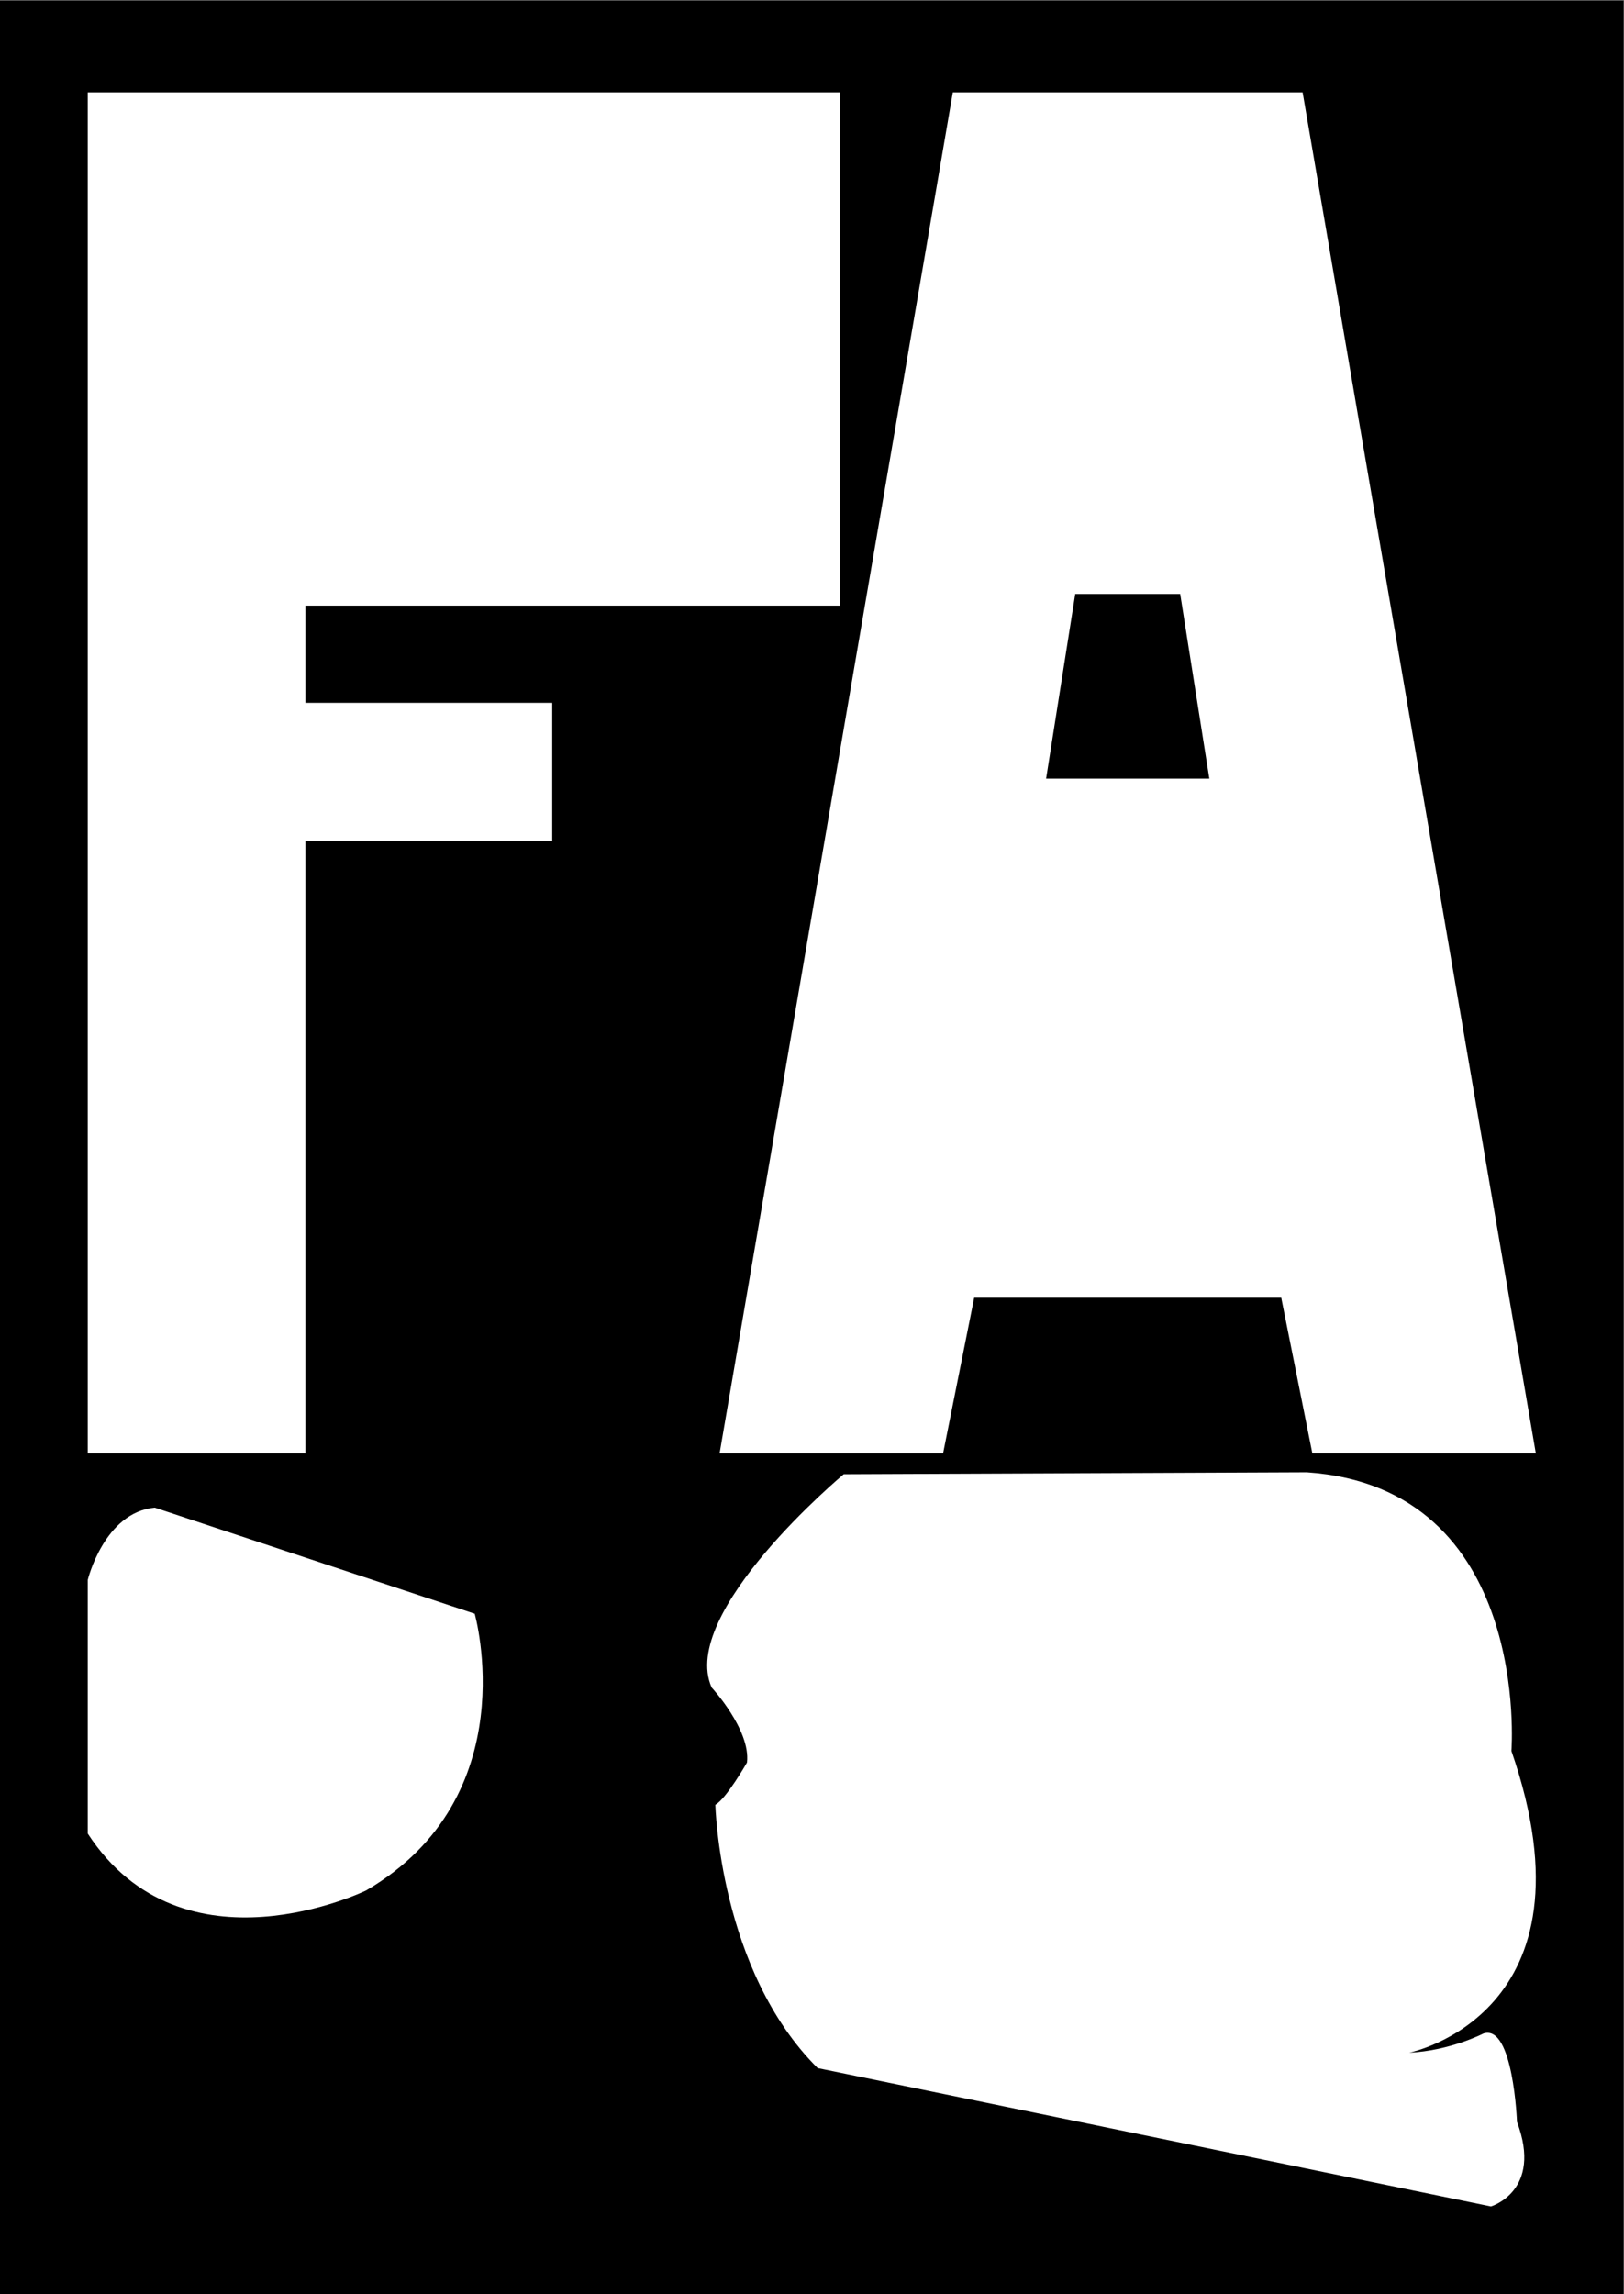 <?xml version="1.0" encoding="UTF-8" standalone="no"?>
<!-- Created with Inkscape (http://www.inkscape.org/) -->

<svg
   xmlns:dc="http://purl.org/dc/elements/1.1/"
   xmlns:cc="http://creativecommons.org/ns#"
   xmlns:rdf="http://www.w3.org/1999/02/22-rdf-syntax-ns#"
   xmlns:svg="http://www.w3.org/2000/svg"
   xmlns="http://www.w3.org/2000/svg"
   xmlns:sodipodi="http://sodipodi.sourceforge.net/DTD/sodipodi-0.dtd"
   xmlns:inkscape="http://www.inkscape.org/namespaces/inkscape"
   version="1.1"
   id="svg2"
   xml:space="preserve"
   width="986.667"
   height="1393.333"
   viewBox="0 0 986.667 1393.333"
   sodipodi:docname="Website Icons SANDBERG 2021 DRAFT_FA.svg"
   inkscape:version="0.92.2 5c3e80d, 2017-08-06"><rect x="0" y="0" width="986.667" height="1393.333" fill="#808080" stroke="none"/><defs
     id="defs6" /><sodipodi:namedview
     pagecolor="#ffffff"
     bordercolor="#666666"
     borderopacity="1"
     objecttolerance="10"
     gridtolerance="10"
     guidetolerance="10"
     inkscape:pageopacity="0"
     inkscape:pageshadow="2"
     inkscape:window-width="731"
     inkscape:window-height="484"
     id="namedview4"
     showgrid="false"
     inkscape:zoom="0.169378"
     inkscape:cx="493.33334"
     inkscape:cy="696.66663"
     inkscape:window-x="0"
     inkscape:window-y="60"
     inkscape:window-maximized="0"
     inkscape:current-layer="g10" /><g
     id="g10"
     inkscape:groupmode="layer"
     inkscape:label="ink_ext_XXXXXX"
     transform="matrix(1.333,0,0,-1.333,0,1393.333)"><g
       id="g12"
       transform="scale(0.1)"><path
         d="M 0,10450 V 0 H 7400 V 10450 H 0"
         style="fill:#000000;fill-opacity:1;fill-rule:nonzero;stroke:none"
         id="path14"
         inkscape:connector-curvature="0" /><path
         d="m 6422.5,1100.52 c 0,0 881.56,175.13 466.25,1374.78 0,0 93.28,1199.65 -932.5,1269.7 l -2110.78,-8.76 c 0,0 -754.53,-630.58 -601.88,-971.97 0,0 177.97,-192.42 161.1,-341.4 0,0 -94.85,-166.48 -144.22,-192.75 0,0 17.03,-753.06 466.25,-1199.65 L 6795.47,400 c 0,0 237.34,70.051 118.75,385.289 0,0 -17.03,446.581 -152.66,402.801 0,0 -152.5,-78.81 -339.06,-87.57"
         style="fill:#ffffff;fill-opacity:1;fill-rule:nonzero;stroke:none"
         id="path16"
         inkscape:connector-curvature="0" /><path
         d="m 2163.59,3100.52 c 0,0 237.35,-833.62 -495.15,-1260.94 0,0 -834.69,-406.31 -1268.44,259.19 v 1155.86 c 0,0 74.844,308.23 305.469,329.25 L 2163.59,3100.52"
         style="fill:#ffffff;fill-opacity:1;fill-rule:nonzero;stroke:none"
         id="path18"
         inkscape:connector-curvature="0" /><path
         d="m 3279.78,3831.37 h 1018.63 l 141.72,708.61 h 1399.51 l 141.73,-708.61 H 7000 L 5937.08,10031.7 H 4342.7 Z m 1488.08,3073.61 132.87,841.48 h 478.31 l 132.87,-841.48 h -744.05"
         style="fill:#ffffff;fill-opacity:1;fill-rule:nonzero;stroke:none"
         id="path20"
         inkscape:connector-curvature="0" /><path
         d="M 3827.92,7693.32 V 10031.7 H 400 V 3831.37 h 992.06 v 2790.17 h 1124.92 v 628.89 H 1392.06 v 442.89 h 2435.86"
         style="fill:#ffffff;fill-opacity:1;fill-rule:nonzero;stroke:none"
         id="path22"
         inkscape:connector-curvature="0" /></g></g></svg>
